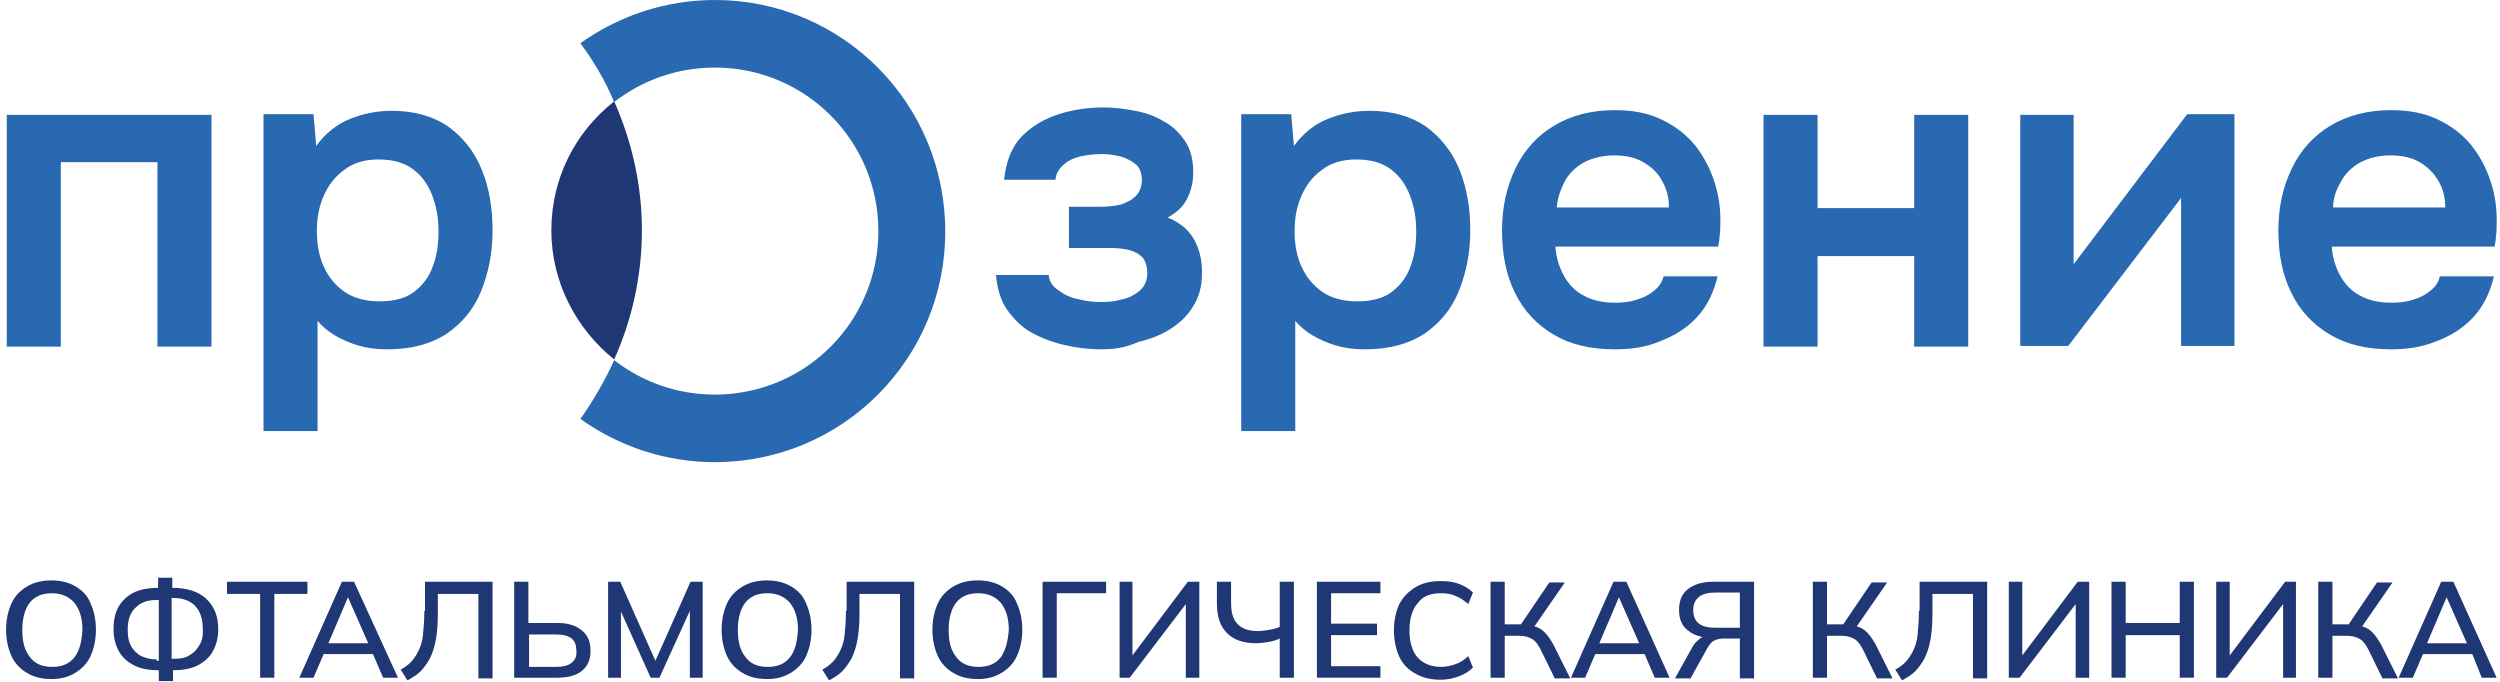<?xml version="1.0" encoding="UTF-8"?> <svg xmlns="http://www.w3.org/2000/svg" width="370" height="101" viewBox="0 0 370 101" fill="none"> <g clip-path="url(#clip0_32_15)"> <path d="M1 51.3V17H31.3V51.3H23.3V24H9V51.3H1Z" fill="#2869B1"></path> <path d="M39 63.9V16.9H46.4L46.8 21.6C48.1 19.8 49.8 18.4 51.8 17.6C53.8 16.8 55.8 16.4 58 16.4C61.3 16.4 64.1 17.2 66.3 18.7C68.5 20.3 70.2 22.4 71.3 25.1C72.4 27.8 72.9 30.8 72.9 34.1C72.9 37.4 72.3 40.4 71.2 43.1C70.1 45.8 68.4 47.8 66.1 49.4C63.8 50.9 60.9 51.7 57.3 51.7C55.6 51.7 54.2 51.5 52.9 51.1C51.6 50.7 50.5 50.2 49.5 49.6C48.5 49 47.7 48.3 47 47.5V63.8H39V63.9ZM56.2 44.6C58.4 44.6 60.2 44.1 61.4 43.1C62.7 42.1 63.6 40.8 64.1 39.3C64.7 37.7 64.9 36 64.9 34.2C64.9 32.3 64.6 30.6 64 29C63.4 27.4 62.5 26.1 61.2 25.1C59.9 24.1 58.2 23.6 56 23.6C54 23.6 52.3 24.1 51 25.1C49.6 26.1 48.6 27.4 47.9 29C47.2 30.6 46.9 32.3 46.9 34.2C46.9 36.1 47.2 37.9 47.9 39.4C48.6 41 49.6 42.2 51 43.2C52.3 44.1 54.1 44.6 56.2 44.6Z" fill="#2869B1"></path> <path d="M163 51.7C161.2 51.7 159.4 51.5 157.7 51.1C155.9 50.7 154.3 50.1 152.8 49.3C151.3 48.5 150.1 47.3 149.1 45.9C148.1 44.5 147.6 42.8 147.4 40.7H155.2C155.3 41.7 155.8 42.4 156.7 43C157.5 43.6 158.5 44.1 159.7 44.3C160.9 44.6 161.9 44.7 162.9 44.7C164 44.7 165.1 44.6 166.1 44.3C167.1 44.1 168 43.6 168.7 43C169.4 42.4 169.8 41.5 169.8 40.4C169.8 39.4 169.5 38.6 169.1 38.1C168.6 37.6 167.9 37.2 167.1 37C166.3 36.8 165.3 36.7 164.2 36.7H158.2V30.6H163C163.8 30.6 164.6 30.5 165.3 30.4C166 30.3 166.6 30 167.2 29.7C167.7 29.4 168.2 29 168.5 28.5C168.8 28 169 27.4 169 26.7C169 25.7 168.7 24.9 168.2 24.4C167.6 23.9 166.9 23.5 166 23.2C165.1 23 164.2 22.8 163.2 22.8C162.2 22.8 161.1 22.9 160.1 23.1C159.1 23.3 158.2 23.7 157.5 24.3C156.8 24.9 156.3 25.6 156.2 26.6H148.6C148.9 23.9 149.7 21.8 151.2 20.2C152.7 18.7 154.5 17.6 156.7 16.9C158.9 16.2 161.1 15.9 163.3 15.9C164.9 15.9 166.4 16.1 168 16.4C169.6 16.7 171 17.2 172.3 18C173.6 18.7 174.6 19.7 175.4 20.9C176.2 22.1 176.6 23.6 176.6 25.5C176.6 26.9 176.3 28.2 175.7 29.4C175.1 30.6 174.1 31.5 172.8 32.2C174.6 32.9 175.9 34 176.7 35.4C177.5 36.8 177.9 38.5 177.9 40.3C177.9 42.3 177.5 43.9 176.6 45.3C175.8 46.7 174.6 47.8 173.2 48.7C171.8 49.6 170.2 50.2 168.5 50.6C166.5 51.5 164.8 51.7 163 51.7Z" fill="#2869B1"></path> <path d="M183.7 63.9V16.9H191.1L191.5 21.6C192.8 19.8 194.5 18.4 196.5 17.6C198.5 16.8 200.5 16.4 202.7 16.4C206 16.4 208.8 17.2 211 18.7C213.2 20.3 214.9 22.4 216 25.1C217.1 27.8 217.6 30.8 217.6 34.1C217.6 37.4 217 40.4 215.9 43.1C214.8 45.8 213.1 47.8 210.8 49.4C208.5 50.9 205.6 51.7 202 51.7C200.3 51.7 198.9 51.5 197.6 51.1C196.3 50.7 195.2 50.2 194.2 49.6C193.2 49 192.4 48.3 191.7 47.5V63.8H183.7V63.9ZM200.9 44.6C203.1 44.6 204.9 44.1 206.1 43.1C207.4 42.1 208.3 40.8 208.8 39.3C209.4 37.7 209.6 36 209.6 34.2C209.6 32.3 209.3 30.6 208.7 29C208.1 27.4 207.2 26.1 205.9 25.1C204.6 24.1 202.9 23.6 200.7 23.6C198.7 23.6 197 24.1 195.7 25.1C194.3 26.1 193.3 27.4 192.6 29C191.9 30.6 191.6 32.3 191.6 34.2C191.6 36.1 191.9 37.9 192.6 39.4C193.3 41 194.3 42.2 195.7 43.2C197 44.1 198.8 44.6 200.9 44.6Z" fill="#2869B1"></path> <path d="M239 51.7C235.4 51.7 232.4 51 229.9 49.5C227.4 48 225.5 46 224.2 43.3C222.9 40.7 222.3 37.6 222.3 34.1C222.3 30.6 223 27.6 224.3 24.9C225.6 22.2 227.5 20.1 230 18.6C232.5 17.1 235.5 16.3 239 16.3C241.5 16.3 243.8 16.7 245.7 17.6C247.7 18.5 249.3 19.7 250.7 21.3C252 22.9 253 24.7 253.7 26.8C254.4 28.9 254.7 31.1 254.6 33.4C254.6 33.9 254.6 34.4 254.5 34.9C254.5 35.4 254.4 35.9 254.3 36.5H230.2C230.3 38 230.7 39.4 231.4 40.7C232.1 42 233 43 234.3 43.7C235.5 44.4 237.1 44.8 239 44.8C240.1 44.8 241.1 44.7 242.1 44.4C243.1 44.1 244 43.7 244.7 43.1C245.5 42.5 246 41.8 246.2 40.9H254.2C253.6 43.4 252.6 45.4 251.1 47C249.6 48.6 247.8 49.7 245.7 50.5C243.6 51.4 241.4 51.7 239 51.7ZM230.4 30.7H247C247 29.3 246.7 28 246 26.8C245.4 25.6 244.4 24.7 243.2 24C242 23.3 240.6 23 238.9 23C237.1 23 235.6 23.4 234.3 24.1C233.1 24.8 232.1 25.8 231.5 27C230.9 28.2 230.5 29.4 230.4 30.7Z" fill="#2869B1"></path> <path d="M261 51.3V17H269V30.8H283.3V17H291.3V51.3H283.3V37.9H269V51.3H261Z" fill="#2869B1"></path> <path d="M299 51.3V17H306.9V39.1L323.7 16.9H330.7V51.2H322.8V29.3L306.1 51.2H299V51.3Z" fill="#2869B1"></path> <path d="M353.9 51.7C350.3 51.7 347.3 51 344.8 49.5C342.3 48 340.4 46 339.1 43.3C337.8 40.7 337.2 37.6 337.2 34.1C337.2 30.6 337.9 27.6 339.2 24.9C340.5 22.2 342.4 20.1 344.9 18.6C347.4 17.1 350.4 16.3 353.9 16.3C356.4 16.3 358.7 16.7 360.6 17.6C362.6 18.5 364.2 19.7 365.6 21.3C366.9 22.9 367.9 24.7 368.6 26.8C369.3 28.9 369.6 31.1 369.5 33.4C369.5 33.9 369.5 34.4 369.4 34.9C369.4 35.4 369.3 35.9 369.2 36.5H345.1C345.2 38 345.6 39.4 346.3 40.7C347 42 347.9 43 349.2 43.7C350.4 44.4 352 44.8 353.9 44.8C355 44.8 356 44.7 357 44.4C358 44.1 358.9 43.7 359.6 43.1C360.4 42.5 360.9 41.8 361.1 40.9H369.1C368.5 43.4 367.5 45.4 366 47C364.5 48.6 362.7 49.7 360.6 50.5C358.4 51.4 356.2 51.7 353.9 51.7ZM345.3 30.7H361.9C361.9 29.3 361.6 28 360.9 26.8C360.2 25.6 359.3 24.7 358.1 24C356.9 23.3 355.5 23 353.8 23C352 23 350.5 23.4 349.2 24.1C348 24.8 347 25.8 346.4 27C345.7 28.2 345.3 29.4 345.3 30.7Z" fill="#2869B1"></path> <path d="M105.799 0C98.399 0 91.499 2.4 85.899 6.4C87.899 9.1 89.599 12 90.899 15.1C94.999 11.9 100.199 10 105.799 10C119.199 10 129.999 20.8 129.999 34.2C129.999 47.6 119.199 58.4 105.799 58.4C100.199 58.4 94.999 56.5 90.899 53.3C89.499 56.4 87.799 59.3 85.899 62C91.499 66 98.399 68.4 105.799 68.4C124.699 68.4 139.899 53.1 139.899 34.3C139.899 15.2 124.599 0 105.799 0Z" fill="#2869B1"></path> <path d="M81.6 34.1C81.6 41.8 85.3 48.7 90.9 53.2C93.5 47.4 95 40.9 95 34.1C95 27.3 93.5 20.9 90.9 15C85.2 19.5 81.6 26.3 81.6 34.1Z" fill="#203775"></path> <path d="M11.2 86.8C10.2 86.2 9 85.9 7.6 85.9C6.2 85.9 5 86.2 4 86.8C3 87.4 2.2 88.2 1.7 89.3C1.2 90.4 0.9 91.7 0.9 93.2C0.9 94.7 1.2 96 1.7 97.1C2.2 98.2 3 99 4 99.6C5 100.2 6.2 100.5 7.6 100.5C9 100.5 10.1 100.2 11.1 99.6C12.1 99 12.9 98.2 13.4 97.1C13.9 96 14.2 94.7 14.2 93.2C14.2 91.7 13.9 90.4 13.4 89.3C13 88.2 12.2 87.4 11.2 86.8ZM11 97.3C10.2 98.3 9.1 98.7 7.7 98.7C6.2 98.7 5.1 98.2 4.4 97.2C3.6 96.2 3.3 94.9 3.3 93.2C3.3 91.5 3.7 90.1 4.4 89.2C5.2 88.2 6.3 87.8 7.7 87.8C9.1 87.8 10.2 88.3 11 89.2C11.8 90.2 12.2 91.5 12.2 93.2C12.1 94.9 11.8 96.3 11 97.3Z" fill="#203775"></path> <path d="M25.5 87V85.5H23.4V87C21.3 87 19.6 87.5 18.5 88.6C17.3 89.7 16.8 91.2 16.8 93.1C16.8 94.4 17.1 95.5 17.6 96.4C18.1 97.3 18.9 98 19.9 98.5C20.9 99 22.1 99.2 23.5 99.2V100.8H25.6V99.2C27 99.2 28.2 99 29.2 98.5C30.2 98 31 97.3 31.5 96.4C32 95.5 32.3 94.4 32.3 93.1C32.3 91.2 31.7 89.7 30.5 88.6C29.3 87.5 27.6 87 25.5 87ZM23.2 97.6C22.3 97.6 21.6 97.4 20.9 97.1C20.3 96.8 19.7 96.2 19.4 95.6C19 94.9 18.9 94.1 18.9 93.2C18.9 91.7 19.3 90.6 20.1 89.9C20.9 89.1 21.9 88.8 23.2 88.8H23.5V97.8H23.2V97.6ZM29.5 95.5C29.1 96.2 28.6 96.7 28 97C27.4 97.4 26.6 97.5 25.7 97.5H25.4V88.5H25.7C27 88.5 28.1 88.9 28.8 89.6C29.6 90.4 30 91.5 30 92.9C30.1 94 29.9 94.9 29.5 95.5Z" fill="#203775"></path> <path d="M45.5 86.1H33.6V87.9H38.5V100.3H40.6V87.9H45.5V86.1Z" fill="#203775"></path> <path d="M50.6 86.1L44.3 100.3H46.4L47.9 96.8H55.2L56.7 100.3H58.9L52.4 86.1H50.6ZM51.5 88.4L54.5 95.2H48.6L51.5 88.4Z" fill="#203775"></path> <path d="M62.8 90.4C62.8 91.8 62.7 93 62.6 94C62.5 95 62.2 95.8 61.9 96.4C61.6 97 61.2 97.6 60.8 98C60.4 98.4 59.9 98.8 59.3 99.1L60.3 100.7C61 100.3 61.7 99.9 62.2 99.4C62.7 98.9 63.2 98.2 63.6 97.5C64 96.7 64.3 95.8 64.5 94.7C64.7 93.6 64.8 92.4 64.8 91V87.9H70.8V100.4H72.9V86.1H62.9V90.4H62.8Z" fill="#203775"></path> <path d="M82.5 92.2H78.2V86.1H76.1V100.3H82.5C84 100.3 85.2 100 86.1 99.3C87 98.6 87.4 97.6 87.4 96.3C87.4 95 87 94 86.1 93.3C85.3 92.6 84.1 92.2 82.5 92.2ZM84.6 98.1C84.1 98.5 83.3 98.7 82.3 98.7H78.3V93.9H82.3C83.3 93.9 84.1 94.1 84.6 94.5C85.1 94.9 85.3 95.5 85.3 96.3C85.4 97.1 85.1 97.7 84.6 98.1Z" fill="#203775"></path> <path d="M97 97.8L91.8 86.1H90V100.3H91.9V90.5L96.3 100.3H97.6L102.1 90.4V100.3H104V86.1H102.2L97 97.8Z" fill="#203775"></path> <path d="M117.1 86.8C116.1 86.2 114.9 85.9 113.5 85.9C112.1 85.9 110.9 86.2 109.9 86.8C108.9 87.4 108.1 88.2 107.6 89.3C107.1 90.4 106.8 91.7 106.8 93.2C106.8 94.7 107.1 96 107.6 97.1C108.1 98.2 108.9 99 109.9 99.6C110.9 100.2 112.1 100.5 113.5 100.5C114.9 100.5 116 100.2 117 99.6C118 99 118.8 98.2 119.3 97.1C119.8 96 120.1 94.7 120.1 93.2C120.1 91.7 119.8 90.4 119.3 89.3C118.9 88.2 118.1 87.4 117.1 86.8ZM116.9 97.3C116.1 98.3 115 98.7 113.6 98.7C112.1 98.7 111 98.2 110.3 97.2C109.5 96.2 109.2 94.9 109.2 93.2C109.2 91.5 109.6 90.1 110.3 89.2C111.1 88.2 112.2 87.8 113.6 87.8C115 87.8 116.1 88.3 116.9 89.2C117.7 90.2 118.1 91.5 118.1 93.2C118 94.9 117.7 96.3 116.9 97.3Z" fill="#203775"></path> <path d="M125.2 90.4C125.2 91.8 125.1 93 125 94C124.9 95 124.6 95.8 124.3 96.4C124 97 123.6 97.6 123.2 98C122.8 98.4 122.3 98.8 121.7 99.1L122.7 100.7C123.4 100.3 124.1 99.9 124.6 99.4C125.1 98.9 125.6 98.2 126 97.5C126.4 96.7 126.7 95.8 126.9 94.7C127.1 93.6 127.2 92.4 127.2 91V87.9H133.2V100.4H135.3V86.1H125.3V90.4H125.2Z" fill="#203775"></path> <path d="M148.3 86.8C147.3 86.2 146.1 85.9 144.7 85.9C143.3 85.9 142.1 86.2 141.1 86.8C140.1 87.4 139.3 88.2 138.8 89.3C138.3 90.4 138 91.7 138 93.2C138 94.7 138.3 96 138.8 97.1C139.3 98.2 140.1 99 141.1 99.6C142.1 100.2 143.3 100.5 144.7 100.5C146.1 100.5 147.2 100.2 148.2 99.6C149.2 99 150 98.2 150.5 97.1C151 96 151.3 94.7 151.3 93.2C151.3 91.7 151 90.4 150.5 89.3C150.1 88.2 149.3 87.4 148.3 86.8ZM148.1 97.3C147.3 98.3 146.2 98.7 144.8 98.7C143.3 98.7 142.2 98.2 141.5 97.2C140.7 96.2 140.4 94.9 140.4 93.2C140.4 91.5 140.8 90.1 141.5 89.2C142.3 88.2 143.4 87.8 144.8 87.8C146.2 87.8 147.3 88.3 148.1 89.2C148.9 90.2 149.3 91.5 149.3 93.2C149.2 94.9 148.8 96.3 148.1 97.3Z" fill="#203775"></path> <path d="M154.3 100.3H156.4V87.8H163.7V86.1H154.3V100.3Z" fill="#203775"></path> <path d="M167.6 97V86.1H165.7V100.3H167.2L175.5 89.4V100.3H177.5V86.1H175.8L167.6 97Z" fill="#203775"></path> <path d="M189.5 92.7C189 93 188.5 93.1 187.9 93.2C187.3 93.3 186.8 93.4 186.2 93.4C184.9 93.4 183.9 93.1 183.2 92.4C182.5 91.7 182.2 90.7 182.2 89.2V86.1H180.1V89.3C180.1 91.3 180.6 92.7 181.6 93.7C182.6 94.7 184 95.2 185.9 95.2C186.5 95.2 187.2 95.1 187.8 95C188.4 94.9 189 94.7 189.4 94.5V100.3H191.5V86.1H189.4V92.7H189.5Z" fill="#203775"></path> <path d="M194.9 100.3H204.3V98.6H197V94H203.8V92.3H197V87.8H204.3V86.1H194.9V100.3Z" fill="#203775"></path> <path d="M213.3 87.8C214.1 87.8 214.8 87.9 215.4 88.2C216 88.4 216.6 88.8 217.3 89.4L218 87.7C217.4 87.1 216.7 86.7 215.9 86.4C215.1 86.1 214.2 86 213.2 86C211.7 86 210.5 86.3 209.5 86.9C208.5 87.5 207.7 88.3 207.1 89.4C206.6 90.5 206.3 91.8 206.3 93.3C206.3 94.8 206.6 96.1 207.1 97.2C207.6 98.3 208.4 99.1 209.5 99.7C210.5 100.3 211.8 100.6 213.2 100.6C214.2 100.6 215.1 100.4 215.9 100.1C216.7 99.8 217.4 99.4 218 98.8L217.3 97.1C216.7 97.7 216 98.1 215.4 98.3C214.8 98.5 214.1 98.7 213.3 98.7C211.8 98.7 210.6 98.2 209.8 97.3C209 96.4 208.6 95 208.6 93.3C208.6 91.6 209 90.2 209.8 89.3C210.6 88.2 211.7 87.8 213.3 87.8Z" fill="#203775"></path> <path d="M228.3 93.3C227.9 93 227.5 92.8 227.1 92.7L231.6 86.2H229.3L225.1 92.4H222.7V86.1H220.6V100.3H222.7V94.1H224.9C225.7 94.1 226.3 94.3 226.8 94.6C227.3 94.9 227.7 95.5 228.1 96.3L230.1 100.4H232.4L229.9 95.4C229.4 94.5 228.9 93.8 228.3 93.3Z" fill="#203775"></path> <path d="M238.8 86.1L232.5 100.3H234.6L236.1 96.8H243.4L244.9 100.3H247.1L240.7 86.1H238.8ZM239.6 88.4L242.6 95.2H236.7L239.6 88.4Z" fill="#203775"></path> <path d="M249.8 87.2C248.9 87.9 248.5 88.9 248.5 90.3C248.5 91.6 248.9 92.6 249.8 93.3C250.4 93.8 251.1 94.1 252 94.3C251.8 94.4 251.6 94.4 251.5 94.6C251.1 94.9 250.7 95.3 250.4 95.9L247.9 100.4H250.2L252.7 95.9C253 95.4 253.3 95 253.7 94.8C254.1 94.6 254.6 94.5 255.2 94.5H257.5V100.4H259.6V86.1H253.5C251.9 86.1 250.7 86.5 249.8 87.2ZM257.5 87.8V92.9H253.8C251.6 92.9 250.6 92 250.6 90.3C250.6 88.6 251.7 87.7 253.8 87.7H257.5V87.8Z" fill="#203775"></path> <path d="M276 93.3C275.6 93 275.2 92.8 274.8 92.7L279.3 86.2H277L272.8 92.4H270.4V86.1H268.3V100.3H270.4V94.1H272.6C273.4 94.1 274 94.3 274.5 94.6C275 94.9 275.4 95.5 275.8 96.3L277.8 100.4H280.1L277.6 95.4C277.1 94.5 276.6 93.8 276 93.3Z" fill="#203775"></path> <path d="M284 90.4C284 91.8 283.9 93 283.8 94C283.7 95 283.4 95.8 283.1 96.4C282.8 97 282.4 97.6 282 98C281.6 98.4 281.1 98.8 280.5 99.1L281.5 100.7C282.2 100.3 282.9 99.9 283.4 99.4C283.9 98.9 284.4 98.2 284.8 97.5C285.2 96.7 285.5 95.8 285.7 94.7C285.9 93.6 286 92.4 286 91V87.9H292V100.4H294.1V86.1H284.1V90.4H284Z" fill="#203775"></path> <path d="M299.3 97V86.1H297.3V100.3H298.9L307.2 89.4V100.3H309.2V86.1H307.5L299.3 97Z" fill="#203775"></path> <path d="M322.6 92.2H314.6V86.1H312.5V100.3H314.6V94H322.6V100.3H324.7V86.1H322.6V92.2Z" fill="#203775"></path> <path d="M330 97V86.1H328V100.3H329.6L337.9 89.4V100.3H339.8V86.1H338.2L330 97Z" fill="#203775"></path> <path d="M350.8 93.3C350.4 93 350 92.8 349.6 92.7L354.1 86.2H351.8L347.6 92.4H345.2V86.1H343.1V100.3H345.2V94.1H347.4C348.2 94.1 348.8 94.3 349.3 94.6C349.8 94.9 350.2 95.5 350.6 96.3L352.6 100.4H354.9L352.4 95.4C351.9 94.5 351.4 93.8 350.8 93.3Z" fill="#203775"></path> <path d="M367.3 100.3H369.5L363.1 86.1H361.3L355 100.3H357.1L358.6 96.8H365.9L367.3 100.3ZM362.1 88.4L365.1 95.2H359.2L362.1 88.4Z" fill="#203775"></path> </g> <defs> <clipPath id="clip0_32_15"> <rect width="370" height="101" fill="white"></rect> </clipPath> </defs> </svg> 